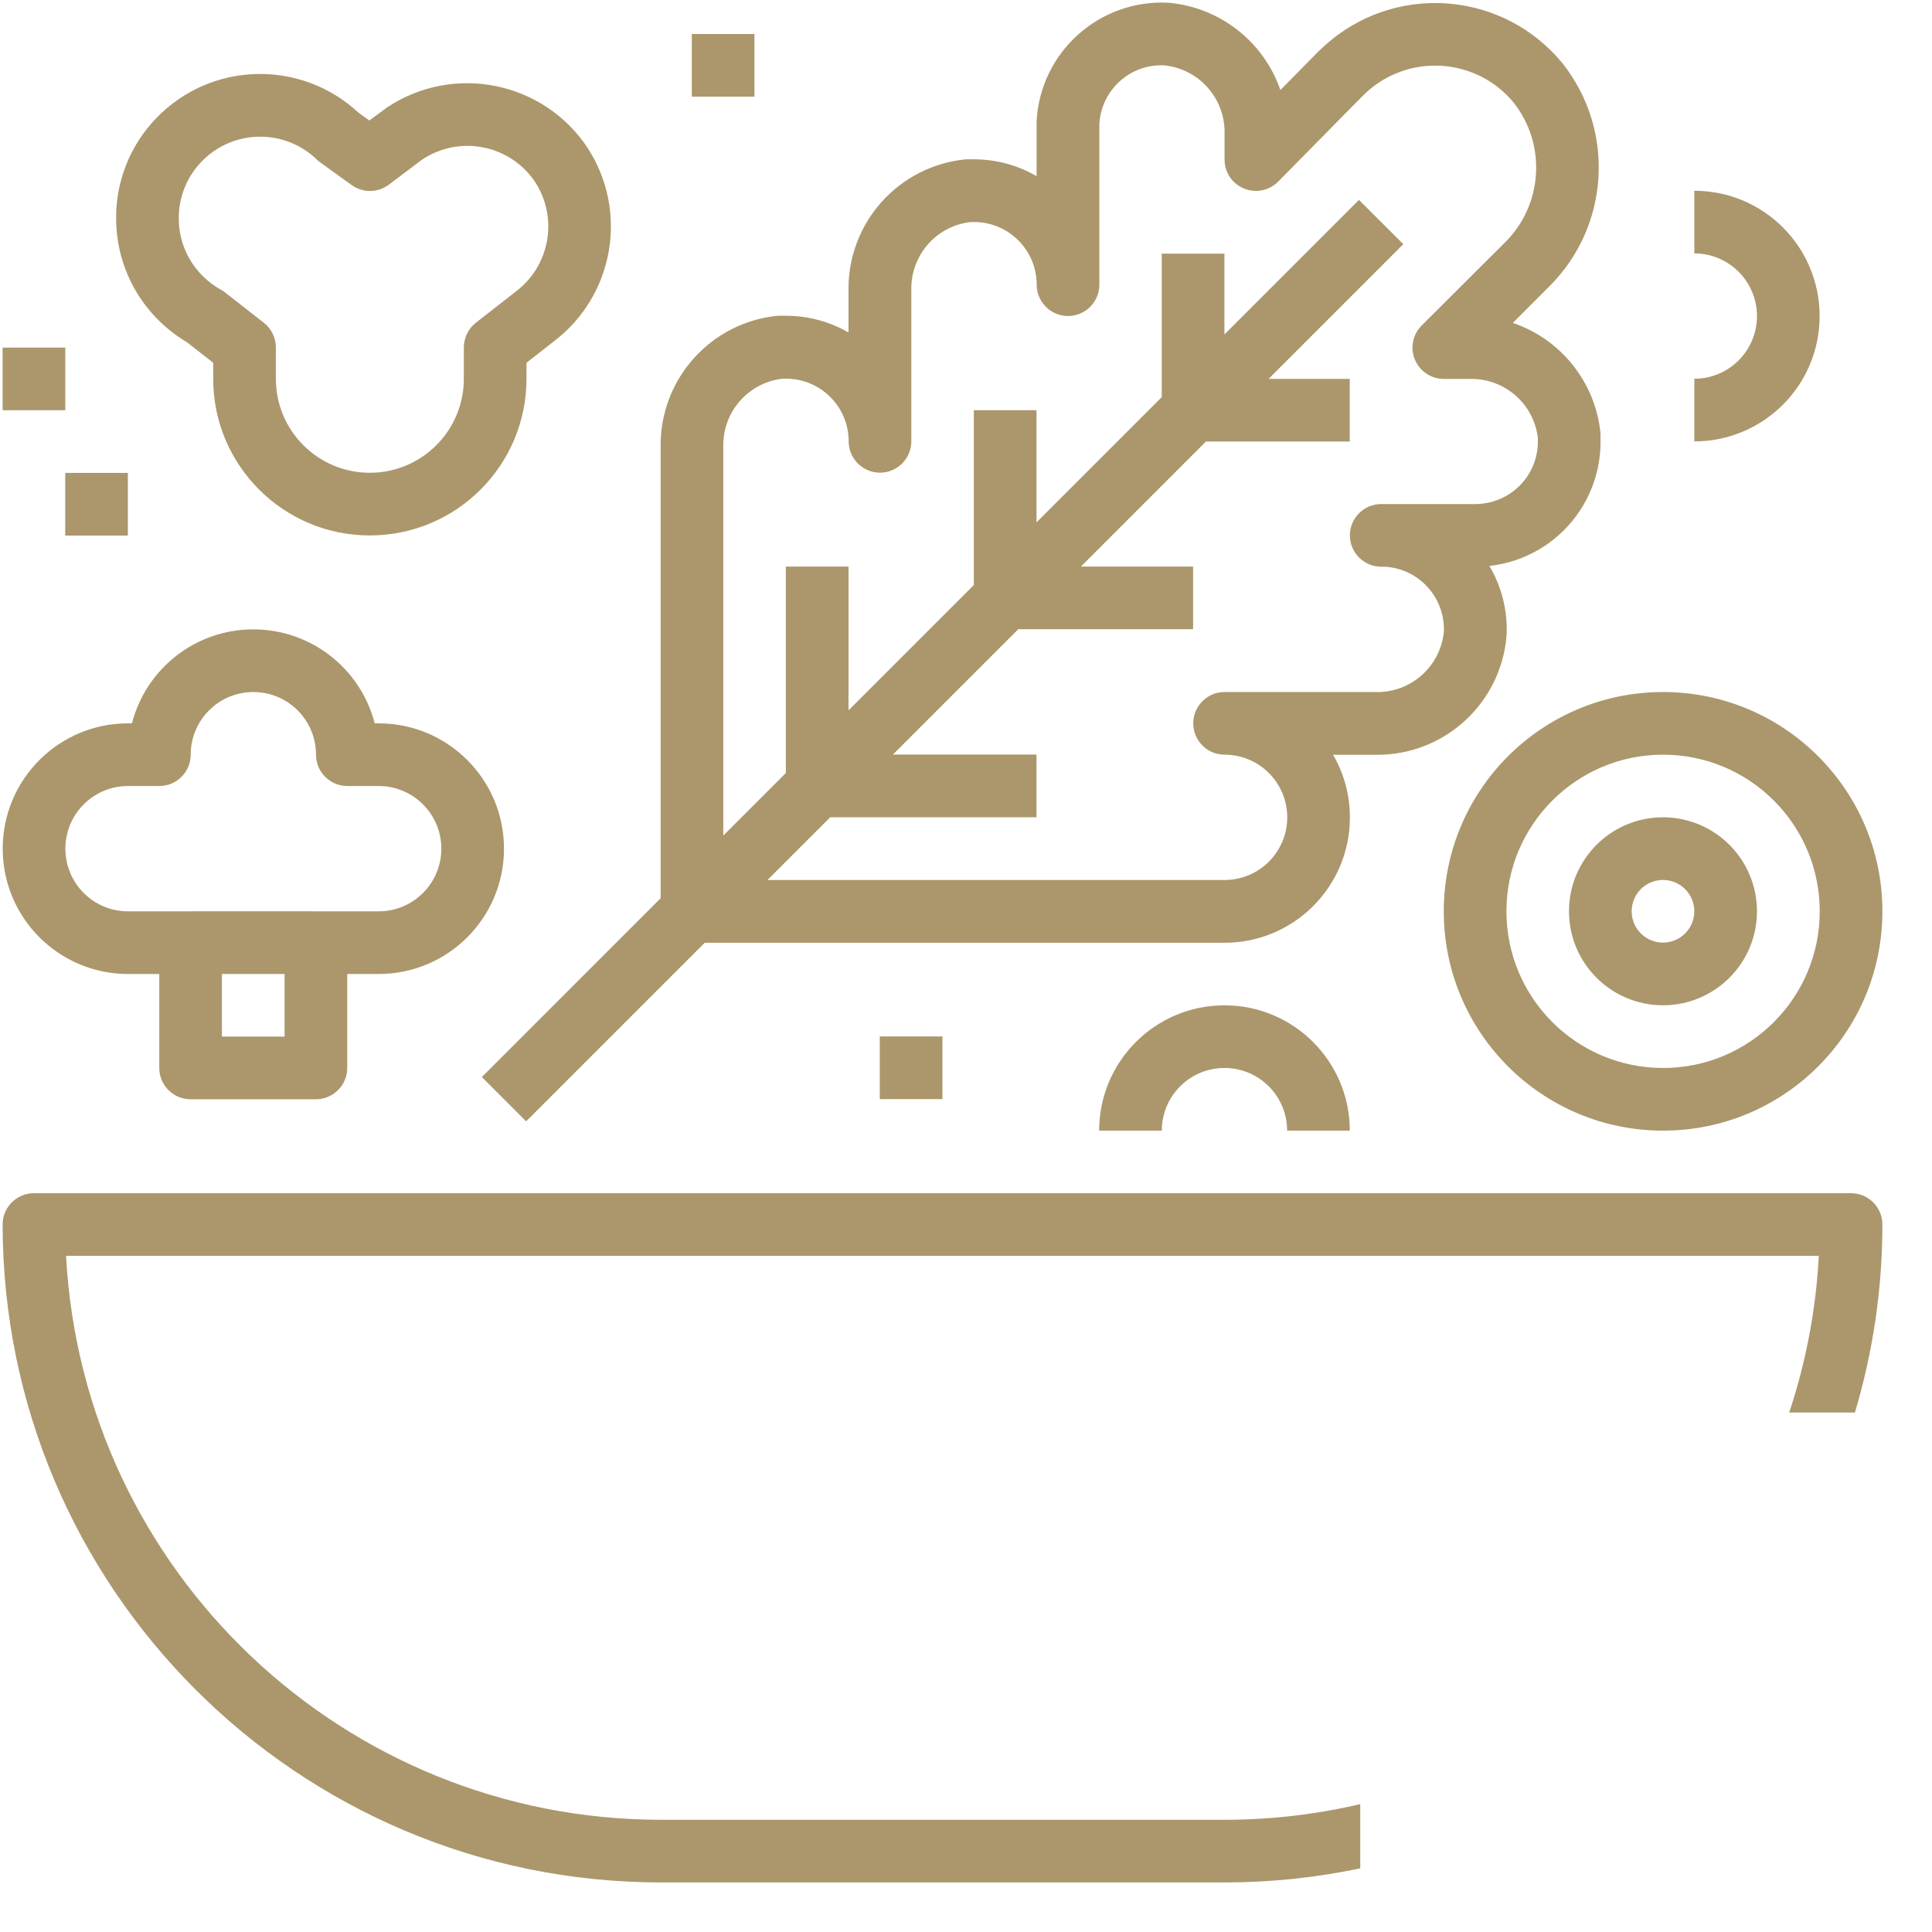 <?xml version="1.0" encoding="UTF-8" standalone="no"?><!DOCTYPE svg PUBLIC "-//W3C//DTD SVG 1.1//EN" "http://www.w3.org/Graphics/SVG/1.1/DTD/svg11.dtd"><svg width="100%" height="100%" viewBox="0 0 37 37" version="1.1" xmlns="http://www.w3.org/2000/svg" xmlns:xlink="http://www.w3.org/1999/xlink" xml:space="preserve" xmlns:serif="http://www.serif.com/" style="fill-rule:evenodd;clip-rule:evenodd;stroke-linejoin:round;stroke-miterlimit:2;"><path d="M0.65,22.851l34.8,-0c0.331,-0 0.6,0.269 0.6,0.6c-0,1.219 -0.177,2.432 -0.526,3.6l-1.259,-0c0.323,-0.97 0.514,-1.979 0.567,-3l-33.567,-0c0.326,6.052 5.325,10.793 11.385,10.8l10.8,-0c0.875,-0 1.748,-0.1 2.6,-0.3l-0,1.23c-0.855,0.18 -1.726,0.27 -2.6,0.27l-10.8,-0c-6.956,-0.007 -12.593,-5.644 -12.6,-12.6c-0,-0.331 0.269,-0.6 0.6,-0.6Zm31.2,-9.598c-2.32,-0 -4.2,1.88 -4.2,4.2c0,2.32 1.88,4.2 4.2,4.2c2.32,-0 4.2,-1.88 4.2,-4.2c-0,-2.32 -1.88,-4.2 -4.2,-4.2Zm-8.4,6c-1.326,-0 -2.4,1.075 -2.4,2.4l1.2,-0c-0,-0.663 0.537,-1.2 1.2,-1.2c0.663,-0 1.2,0.537 1.2,1.2l1.2,-0c-0,-1.325 -1.074,-2.4 -2.4,-2.4Zm-10.798,-2.051l-0,-8.647c-0.017,-1.292 0.958,-2.382 2.244,-2.508l0.154,-0c0.421,-0.001 0.835,0.11 1.2,0.32l-0,-0.816c-0.013,-1.29 0.963,-2.376 2.248,-2.5l0.154,-0c0.421,-0 0.836,0.111 1.2,0.323l-0,-1.059c0.075,-1.323 1.208,-2.336 2.531,-2.262c0.979,0.088 1.816,0.742 2.138,1.671l0.738,-0.749c0.074,-0.07 0.148,-0.137 0.224,-0.2c1.344,-1.104 3.327,-0.912 4.434,0.429c1.028,1.289 0.913,3.147 -0.265,4.3l-0.679,0.68c0.927,0.315 1.584,1.143 1.679,2.118l0,0.154c0.003,0.636 -0.25,1.247 -0.7,1.697c-0.384,0.384 -0.888,0.626 -1.428,0.685c0.239,0.405 0.354,0.873 0.328,1.343c-0.11,1.3 -1.207,2.294 -2.512,2.274l-0.81,-0c0.212,0.364 0.323,0.778 0.322,1.2c0,1.326 -1.075,2.4 -2.4,2.4l-9.956,-0l-3.42,3.42l-0.848,-0.849l3.424,-3.424Zm-9.602,1.451l0,1.799c0,0.331 0.269,0.6 0.6,0.6l2.4,-0c0.331,-0 0.6,-0.269 0.6,-0.6l0,-1.799l0.602,-0c1.326,-0 2.4,-1.075 2.4,-2.4c0,-1.326 -1.074,-2.4 -2.4,-2.4l-0.076,-0c-0.274,-1.06 -1.23,-1.8 -2.324,-1.8c-1.095,-0.001 -2.051,0.74 -2.325,1.8l-0.075,-0c-1.326,-0 -2.4,1.074 -2.4,2.4c-0,1.325 1.074,2.4 2.4,2.4l0.598,-0Zm13.799,1.196l1.2,-0l0,1.2l-1.2,-0l0,-1.2Zm15.001,0.604c-1.657,-0 -3,-1.343 -3,-3c0,-1.657 1.343,-3 3,-3c1.657,-0 3,1.343 3,3c-0,1.657 -1.343,3 -3,3Zm-26.4,-1.8l0,1.199l-1.2,-0l0,-1.199l1.2,-0Zm26.398,-3.001c-0.994,-0 -1.8,0.806 -1.8,1.8c0,0.994 0.806,1.8 1.8,1.8c0.994,-0 1.8,-0.806 1.8,-1.8c0,-0.994 -0.806,-1.8 -1.8,-1.8Zm0,2.4c-0.331,-0 -0.6,-0.269 -0.6,-0.6c0,-0.331 0.269,-0.6 0.6,-0.6c0.331,-0 0.6,0.269 0.6,0.6c0,0.331 -0.269,0.6 -0.6,0.6Zm-25.776,-0.599l1.18,-0c0.663,-0 1.2,-0.537 1.2,-1.2c0,-0.663 -0.537,-1.2 -1.2,-1.2l-0.6,-0c-0.331,-0 -0.6,-0.269 -0.6,-0.6c0,-0.663 -0.537,-1.2 -1.2,-1.2c-0.663,-0 -1.2,0.537 -1.2,1.2c0,0.331 -0.269,0.6 -0.6,0.6l-0.6,-0c-0.663,-0 -1.2,0.537 -1.2,1.2c0,0.663 0.537,1.2 1.2,1.2l1.176,-0l0.022,-0.001l2.4,-0l0.022,0.001Zm8.626,-0.6l1.202,-1.202l3.95,-0l0,-1.2l-2.75,-0l2.401,-2.401l3.348,-0l0,-1.2l-2.148,-0l2.394,-2.394l2.754,-0l0,-1.2l-1.554,-0l2.58,-2.58l-0.849,-0.848l-2.577,2.577l0,-1.548l-1.2,-0l0,2.748l-2.399,2.399l0,-2.148l-1.2,-0l0,3.348l-2.4,2.4l0,-2.754l-1.2,-0l0,3.954l-1.198,1.198l0,-7.458c-0.01,-0.659 0.481,-1.218 1.136,-1.292l0.065,-0c0.663,-0 1.2,0.537 1.2,1.2c0,0.331 0.269,0.6 0.6,0.6c0.331,-0 0.6,-0.269 0.6,-0.6l0,-2.908c-0.01,-0.659 0.481,-1.218 1.136,-1.292l0.065,-0c0.663,-0 1.2,0.537 1.2,1.2c0,0.331 0.269,0.6 0.6,0.6c0.331,-0 0.6,-0.269 0.6,-0.6l0,-3.067c0.03,-0.655 0.583,-1.162 1.238,-1.134c0.668,0.065 1.174,0.634 1.16,1.305l0,0.5c0,0.244 0.147,0.463 0.373,0.555c0.225,0.092 0.484,0.039 0.655,-0.134l1.628,-1.652c0.044,-0.044 0.09,-0.085 0.137,-0.124c0.828,-0.681 2.051,-0.567 2.738,0.257c0.644,0.811 0.568,1.979 -0.176,2.7l-1.58,1.575c-0.172,0.172 -0.223,0.43 -0.13,0.654c0.093,0.224 0.312,0.37 0.554,0.37l0.53,-0c0.65,-0 1.197,0.487 1.271,1.133l-0,0.066c0.001,0.318 -0.126,0.623 -0.351,0.847l-0.001,-0c-0.225,0.225 -0.53,0.351 -0.848,0.35l-1.8,-0c-0.331,-0 -0.6,0.269 -0.6,0.6c-0,0.331 0.269,0.6 0.6,0.6l0.066,-0c0.653,0.035 1.157,0.587 1.134,1.241c-0.063,0.667 -0.63,1.173 -1.3,1.159l-2.9,-0c-0.331,-0 -0.6,0.269 -0.6,0.6c-0,0.331 0.269,0.6 0.6,0.6c0.663,-0 1.2,0.537 1.2,1.2c-0,0.663 -0.537,1.2 -1.2,1.2l-8.754,-0Zm-13.449,-7.797l1.2,-0l-0,1.2l-1.2,-0l-0,-1.2Zm10.001,-6.229c-0.847,-1.272 -2.565,-1.616 -3.837,-0.77l-0.339,0.25l-0.208,-0.149c-1.102,-1.026 -2.822,-0.982 -3.869,0.1c-0.511,0.526 -0.789,1.236 -0.773,1.969c0.012,0.732 0.315,1.429 0.843,1.936c0.155,0.149 0.326,0.28 0.511,0.389l0.505,0.395l-0,0.307c-0,1.657 1.343,3 3,3c1.657,-0 3,-1.343 3,-3l-0,-0.307l0.531,-0.415c1.149,-0.878 1.427,-2.494 0.636,-3.705Zm-1.369,2.754l-0.768,0.6c-0.145,0.114 -0.23,0.288 -0.23,0.473l-0,0.6c-0,0.994 -0.806,1.8 -1.8,1.8c-0.994,-0 -1.8,-0.806 -1.8,-1.8l-0,-0.6c-0,-0.185 -0.085,-0.359 -0.23,-0.473l-0.768,-0.6c-0.023,-0.016 -0.048,-0.031 -0.073,-0.044c-0.113,-0.064 -0.217,-0.143 -0.311,-0.233c-0.3,-0.288 -0.472,-0.684 -0.477,-1.099c-0.009,-0.414 0.149,-0.814 0.437,-1.111c0.294,-0.305 0.699,-0.477 1.123,-0.476c0.404,-0.001 0.793,0.156 1.083,0.437c0.02,0.02 0.042,0.038 0.065,0.055l0.6,0.432c0.213,0.156 0.503,0.153 0.714,-0.005l0.632,-0.476c0.344,-0.233 0.768,-0.319 1.176,-0.238c0.407,0.08 0.765,0.319 0.995,0.664c0.445,0.687 0.285,1.6 -0.368,2.094Zm22.567,-1.928l0,1.2c0.663,-0 1.2,0.537 1.2,1.2c0,0.663 -0.537,1.2 -1.2,1.2l0,1.2c1.326,-0 2.4,-1.075 2.4,-2.4c-0,-1.326 -1.074,-2.4 -2.4,-2.4Zm-31.198,3.004l-1.2,-0l-0,1.2l1.2,-0l-0,-1.2Zm11.999,-6.006l1.2,-0l-0,1.2l-1.2,-0l-0,-1.2Z" style="fill:#ab976b;"/></svg>